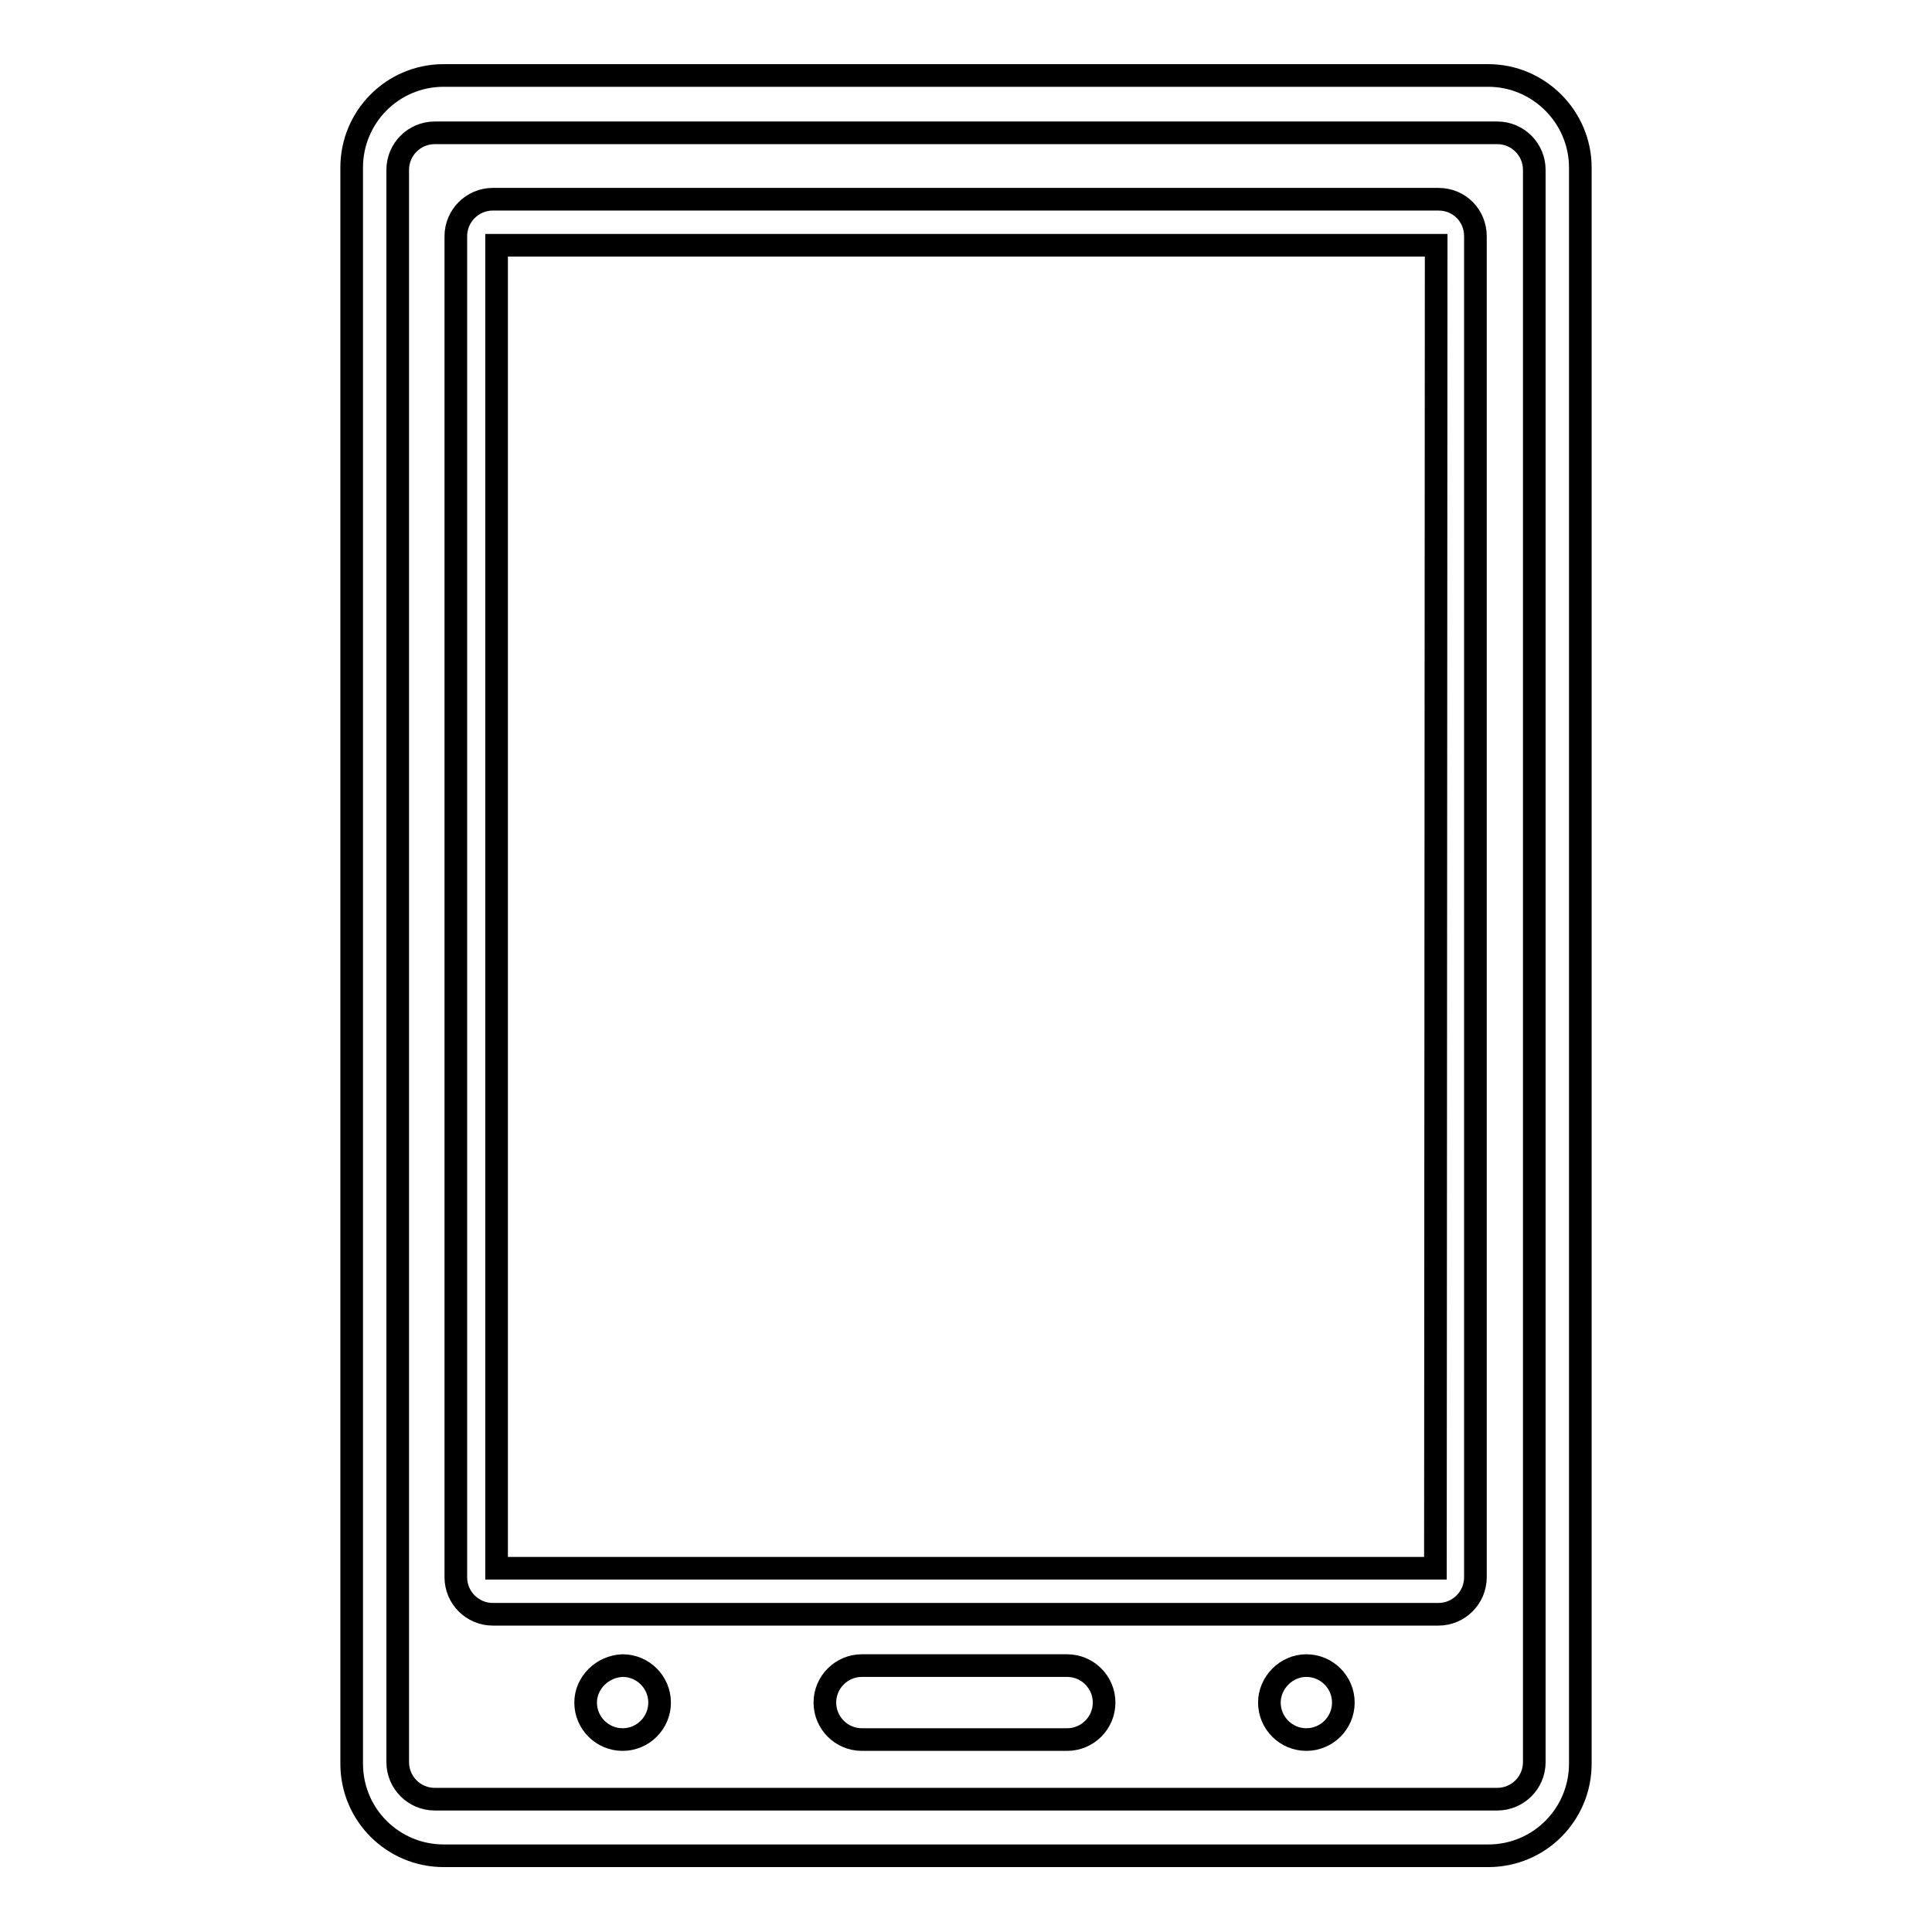 <?xml version="1.0" encoding="utf-8"?>
<!-- Svg Vector Icons : http://www.onlinewebfonts.com/icon -->
<!DOCTYPE svg PUBLIC "-//W3C//DTD SVG 1.1//EN" "http://www.w3.org/Graphics/SVG/1.1/DTD/svg11.dtd">
<svg version="1.1" xmlns="http://www.w3.org/2000/svg" xmlns:xlink="http://www.w3.org/1999/xlink" x="0px" y="0px" viewBox="0 0 256 256" enable-background="new 0 0 256 256" xml:space="preserve">
<g><g><path stroke-width="3" fill-opacity="0" stroke="#000000"  d="M197.2,10H58.8c-6.8,0-12.2,5.5-12.2,12.2v211.5c0,6.8,5.5,12.2,12.2,12.2h138.4c6.8,0,12.2-5.5,12.2-12.2V22.2C209.4,15.5,203.9,10,197.2,10z M203.3,233.5c0,2.7-2.2,4.9-4.9,4.9H57.6c-2.7,0-4.9-2.2-4.9-4.9V22.5c0-2.7,2.2-4.9,4.9-4.9h140.8c2.7,0,4.9,2.2,4.9,4.9L203.3,233.5L203.3,233.5z"/><path stroke-width="3" fill-opacity="0" stroke="#000000"  d="M190.6,26.4H65.3c-2.7,0-4.9,2.2-4.9,4.9V209c0,2.7,2.2,4.9,4.9,4.9h125.3c2.7,0,4.9-2.2,4.9-4.9V31.3C195.5,28.6,193.4,26.4,190.6,26.4z M190.2,207.8H65.8V32.5h124.5L190.2,207.8L190.2,207.8z"/><path stroke-width="3" fill-opacity="0" stroke="#000000"  d="M109.3,225.6c0-2.7,2.2-4.9,4.9-4.9h27.2c2.7,0,4.9,2.2,4.9,4.9l0,0c0,2.7-2.2,4.9-4.9,4.9h-27.2C111.5,230.5,109.3,228.3,109.3,225.6L109.3,225.6z"/><path stroke-width="3" fill-opacity="0" stroke="#000000"  d="M168.2,225.6c0,2.7,2.2,4.9,4.9,4.9s4.9-2.2,4.9-4.9s-2.2-4.9-4.9-4.9S168.2,223,168.2,225.6L168.2,225.6z"/><path stroke-width="3" fill-opacity="0" stroke="#000000"  d="M77.6,225.6c0,2.7,2.2,4.9,4.9,4.9c2.7,0,4.9-2.2,4.9-4.9s-2.2-4.9-4.9-4.9C79.8,220.8,77.6,223,77.6,225.6z"/></g></g>
</svg>